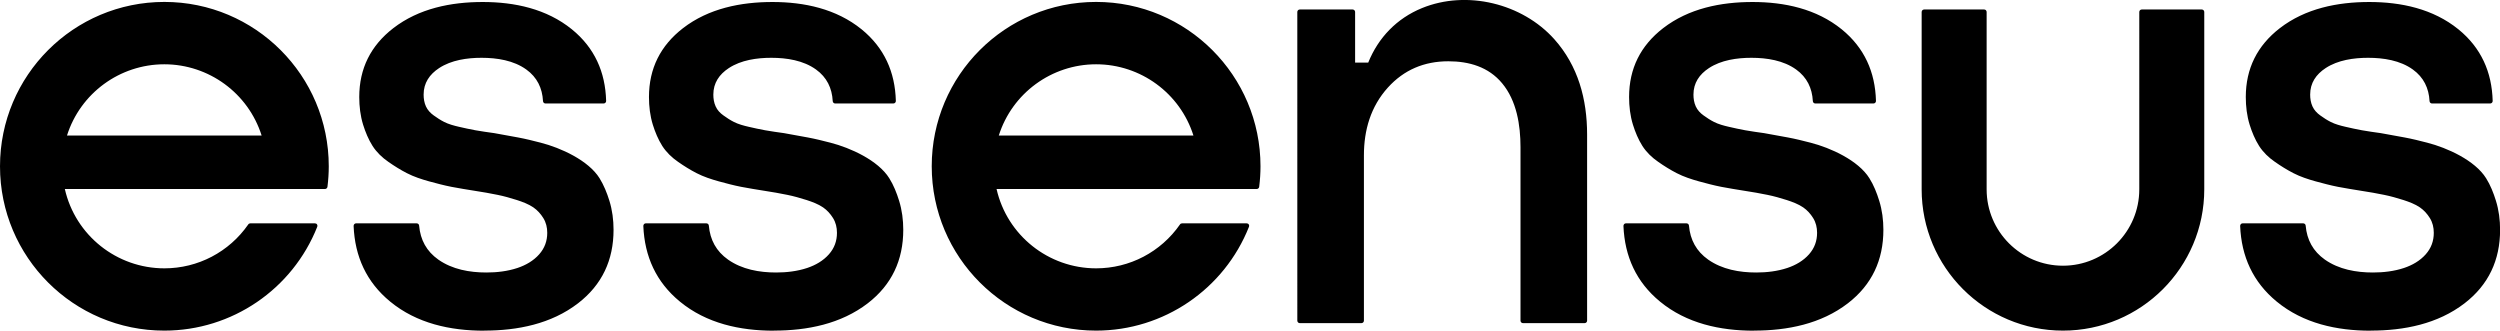 <?xml version="1.0" encoding="UTF-8"?>
<svg id="b" data-name="Layer 2" xmlns="http://www.w3.org/2000/svg" viewBox="0 0 323.94 42.85">
  <defs>
    <style>
      .d {
        fill-rule: evenodd;
      }
    </style>
  </defs>
  <g id="c" data-name="Layer 1">
    <path class="d" d="M129.42,17.56h25.22c-1.73-5.48-6.84-9.23-12.61-9.23s-10.88,3.75-12.61,9.23M8.68,17.56h25.22c-1.73-5.48-6.84-9.23-12.61-9.23s-10.88,3.75-12.61,9.23ZM8.4,24.49c1.36,6,6.72,10.28,12.9,10.28,4.35,0,8.39-2.12,10.87-5.69.06-.09.16-.14.27-.14h8.37c.11,0,.21.05.27.14.06.09.07.2.03.3-3.21,8.1-11.05,13.46-19.81,13.46C9.53,42.85,0,33.31,0,21.55S9.53.25,21.3.25s21.3,9.54,21.3,21.3c0,.89-.06,1.78-.17,2.66-.02.16-.16.28-.32.28H8.4ZM175.59,8.11h1.7c1.31-3.25,3.71-5.73,6.96-7.06,5.79-2.37,12.99-.62,17.15,4.03,3.09,3.46,4.25,7.78,4.25,12.35v24.12c0,.18-.15.32-.32.32h-7.99c-.18,0-.32-.15-.32-.32v-22.47c0-2.86-.49-6.02-2.38-8.29-1.76-2.12-4.28-2.85-6.97-2.85-3.12,0-5.75,1.1-7.84,3.41-2.22,2.46-3.1,5.5-3.1,8.78v21.42c0,.18-.15.32-.32.32h-7.99c-.18,0-.32-.15-.32-.32V1.55c0-.18.15-.32.32-.32h6.85c.18,0,.32.15.32.32v6.56ZM62.72,42.85c-4.37,0-8.72-.94-12.16-3.77-3.08-2.53-4.58-5.85-4.74-9.8,0-.09.03-.17.09-.24.06-.07.14-.1.23-.1h7.85c.17,0,.31.13.32.3.16,1.84.96,3.32,2.49,4.4,1.81,1.27,4.05,1.67,6.22,1.67,1.36,0,2.75-.16,4.04-.59,1.07-.36,2.06-.92,2.81-1.77.7-.79,1.04-1.72,1.04-2.78,0-.69-.15-1.35-.52-1.93-.33-.53-.75-1-1.27-1.36-.62-.43-1.43-.73-2.14-.96-.82-.26-1.66-.5-2.5-.67-.97-.2-1.95-.37-2.93-.52-1.02-.16-2.04-.33-3.05-.52-.97-.19-1.94-.45-2.9-.71-.97-.27-1.98-.6-2.87-1.06-.84-.43-1.64-.93-2.41-1.47-.8-.55-1.51-1.23-2.04-2.05-.54-.85-.93-1.8-1.23-2.76-.36-1.16-.5-2.38-.5-3.59,0-3.7,1.49-6.66,4.41-8.92,3.32-2.56,7.47-3.39,11.59-3.39s8.27.88,11.55,3.54c2.94,2.39,4.34,5.53,4.44,9.28,0,.09-.03.17-.09.23-.06.06-.14.1-.23.1h-7.54c-.17,0-.31-.13-.32-.31-.09-1.68-.76-3.08-2.16-4.09-1.65-1.19-3.81-1.52-5.8-1.52-1.87,0-3.91.29-5.5,1.33-1.25.82-2.01,1.93-2.01,3.44,0,.52.08,1.05.3,1.53.22.48.58.86,1,1.16.43.31.88.61,1.36.85.56.29,1.3.49,1.92.63.7.16,1.41.32,2.13.45.81.14,1.62.26,2.44.37,1.03.19,2.05.37,3.08.56.98.18,1.97.43,2.94.68,2.58.66,6.18,2.28,7.63,4.61.55.89.96,1.91,1.27,2.91.38,1.22.54,2.5.54,3.77,0,3.92-1.49,7.12-4.6,9.52-3.48,2.68-7.85,3.54-12.16,3.54ZM100.26,42.85c-4.37,0-8.72-.94-12.16-3.77-3.08-2.53-4.58-5.85-4.74-9.8,0-.09.03-.17.09-.24.06-.07.14-.1.23-.1h7.85c.17,0,.31.13.32.3.16,1.84.96,3.32,2.49,4.4,1.81,1.27,4.05,1.67,6.22,1.67,1.36,0,2.75-.16,4.04-.59,1.07-.36,2.06-.92,2.81-1.77.7-.79,1.04-1.72,1.04-2.78,0-.69-.15-1.35-.52-1.93-.33-.53-.75-1-1.27-1.36-.62-.43-1.43-.73-2.14-.96-.82-.26-1.66-.5-2.5-.67-.97-.2-1.95-.37-2.93-.52-1.02-.16-2.04-.33-3.05-.52-.97-.19-1.94-.45-2.9-.71-.97-.27-1.98-.6-2.87-1.06-.84-.43-1.64-.93-2.41-1.47-.8-.55-1.51-1.23-2.04-2.05-.54-.85-.93-1.8-1.23-2.76-.36-1.16-.5-2.38-.5-3.59,0-3.7,1.49-6.66,4.41-8.92,3.32-2.56,7.48-3.39,11.59-3.39s8.27.88,11.55,3.54c2.94,2.39,4.34,5.53,4.44,9.28,0,.09-.03.17-.09.23-.06.06-.14.1-.23.1h-7.54c-.17,0-.31-.13-.32-.31-.09-1.68-.76-3.08-2.16-4.09-1.65-1.19-3.81-1.52-5.8-1.52-1.87,0-3.91.29-5.5,1.33-1.25.82-2.01,1.93-2.01,3.44,0,.52.08,1.05.3,1.53.21.48.58.86,1,1.16.43.31.88.61,1.36.85.56.29,1.3.49,1.92.63.7.16,1.41.32,2.13.45.81.14,1.62.26,2.44.37,1.03.19,2.05.37,3.08.56.98.18,1.97.43,2.94.68,2.58.66,6.18,2.28,7.63,4.61.56.89.96,1.91,1.27,2.91.38,1.22.54,2.5.54,3.77,0,3.92-1.49,7.12-4.6,9.52-3.48,2.68-7.85,3.54-12.16,3.54ZM227.26,42.85c-4.37,0-8.72-.94-12.16-3.77-3.08-2.53-4.58-5.85-4.74-9.8,0-.09.03-.17.09-.24.06-.07.14-.1.23-.1h7.85c.17,0,.31.13.32.3.16,1.84.96,3.32,2.49,4.4,1.81,1.27,4.05,1.67,6.22,1.67,1.36,0,2.75-.16,4.04-.59,1.07-.36,2.06-.92,2.81-1.77.7-.79,1.04-1.72,1.04-2.78,0-.69-.15-1.35-.52-1.93-.33-.53-.75-1-1.27-1.36-.62-.43-1.43-.73-2.14-.96-.82-.26-1.66-.5-2.5-.67-.97-.2-1.95-.37-2.93-.52-1.02-.16-2.04-.33-3.05-.52-.97-.19-1.94-.45-2.9-.71-.97-.27-1.98-.6-2.87-1.06-.84-.43-1.64-.93-2.41-1.47-.8-.55-1.51-1.23-2.04-2.05-.54-.85-.93-1.8-1.23-2.76-.36-1.16-.5-2.38-.5-3.59,0-3.7,1.49-6.66,4.41-8.92,3.32-2.56,7.47-3.39,11.59-3.39s8.27.88,11.55,3.54c2.94,2.39,4.34,5.53,4.44,9.28,0,.09-.03.17-.09.23-.06.06-.14.1-.23.1h-7.54c-.17,0-.31-.13-.32-.31-.09-1.68-.76-3.08-2.16-4.09-1.65-1.19-3.81-1.52-5.8-1.52-1.87,0-3.91.29-5.5,1.33-1.25.82-2.01,1.93-2.01,3.44,0,.52.08,1.05.3,1.53.22.48.58.86,1,1.16.43.31.88.61,1.36.85.56.29,1.3.49,1.92.63.7.16,1.41.32,2.13.45.81.14,1.62.26,2.44.37,1.03.19,2.05.37,3.08.56.98.18,1.97.43,2.94.68,2.58.66,6.18,2.28,7.63,4.61.56.89.96,1.91,1.27,2.91.38,1.22.54,2.5.54,3.77,0,3.92-1.49,7.12-4.6,9.52-3.48,2.68-7.85,3.54-12.16,3.54ZM307.17,42.85c-4.37,0-8.72-.94-12.16-3.77-3.08-2.53-4.58-5.85-4.74-9.8,0-.09.03-.17.09-.24.06-.07.14-.1.23-.1h7.85c.17,0,.31.13.32.3.16,1.84.96,3.32,2.49,4.4,1.81,1.27,4.05,1.67,6.22,1.67,1.36,0,2.75-.16,4.04-.59,1.07-.36,2.06-.92,2.81-1.77.7-.79,1.04-1.72,1.04-2.78,0-.69-.15-1.35-.52-1.93-.33-.53-.75-1-1.27-1.36-.62-.43-1.43-.73-2.14-.96-.82-.26-1.66-.5-2.5-.67-.97-.2-1.95-.37-2.93-.52-1.02-.16-2.04-.33-3.05-.52-.97-.19-1.94-.45-2.9-.71-.97-.27-1.98-.6-2.87-1.06-.84-.43-1.64-.93-2.41-1.47-.8-.55-1.51-1.23-2.04-2.05-.54-.85-.93-1.8-1.23-2.76-.36-1.16-.5-2.38-.5-3.59,0-3.7,1.49-6.66,4.41-8.92,3.32-2.56,7.47-3.39,11.59-3.39s8.27.88,11.55,3.54c2.94,2.39,4.34,5.53,4.44,9.28,0,.09-.03.17-.09.23-.06.06-.14.1-.23.1h-7.54c-.17,0-.31-.13-.32-.31-.09-1.68-.76-3.08-2.16-4.09-1.65-1.19-3.81-1.52-5.8-1.52-1.87,0-3.91.29-5.5,1.33-1.25.82-2.01,1.93-2.01,3.44,0,.52.08,1.05.3,1.53.22.48.58.86,1,1.16.43.31.88.61,1.36.85.56.29,1.3.49,1.92.63.7.16,1.41.32,2.13.45.81.14,1.62.26,2.44.37,1.03.19,2.05.37,3.08.56.98.18,1.97.43,2.94.68,2.58.66,6.18,2.28,7.63,4.61.56.89.96,1.91,1.27,2.91.38,1.22.54,2.5.54,3.77,0,3.92-1.49,7.12-4.6,9.52-3.48,2.68-7.85,3.54-12.16,3.54ZM249,24.53V1.55c0-.18.15-.32.32-.32h7.78c.18,0,.32.15.32.32v22.43c0,.19,0,.37,0,.56h0c0,5.46,4.43,9.89,9.89,9.89s9.89-4.43,9.89-9.89h0c0-.19,0-.37,0-.56V1.55c0-.18.15-.32.32-.32h7.78c.18,0,.32.15.32.32v22.98c0,10.11-8.2,18.31-18.31,18.31s-18.31-8.2-18.31-18.31ZM129.13,24.49c1.36,6,6.72,10.28,12.9,10.28,4.35,0,8.39-2.12,10.87-5.69.06-.09.16-.14.27-.14h8.37c.11,0,.21.05.27.14.06.09.07.2.03.3-3.21,8.1-11.05,13.46-19.81,13.46-11.76,0-21.3-9.53-21.3-21.3S130.27.25,142.03.25s21.3,9.54,21.3,21.3c0,.89-.06,1.78-.17,2.66-.02.16-.16.28-.32.28h-33.71Z"/>
  </g>
</svg>